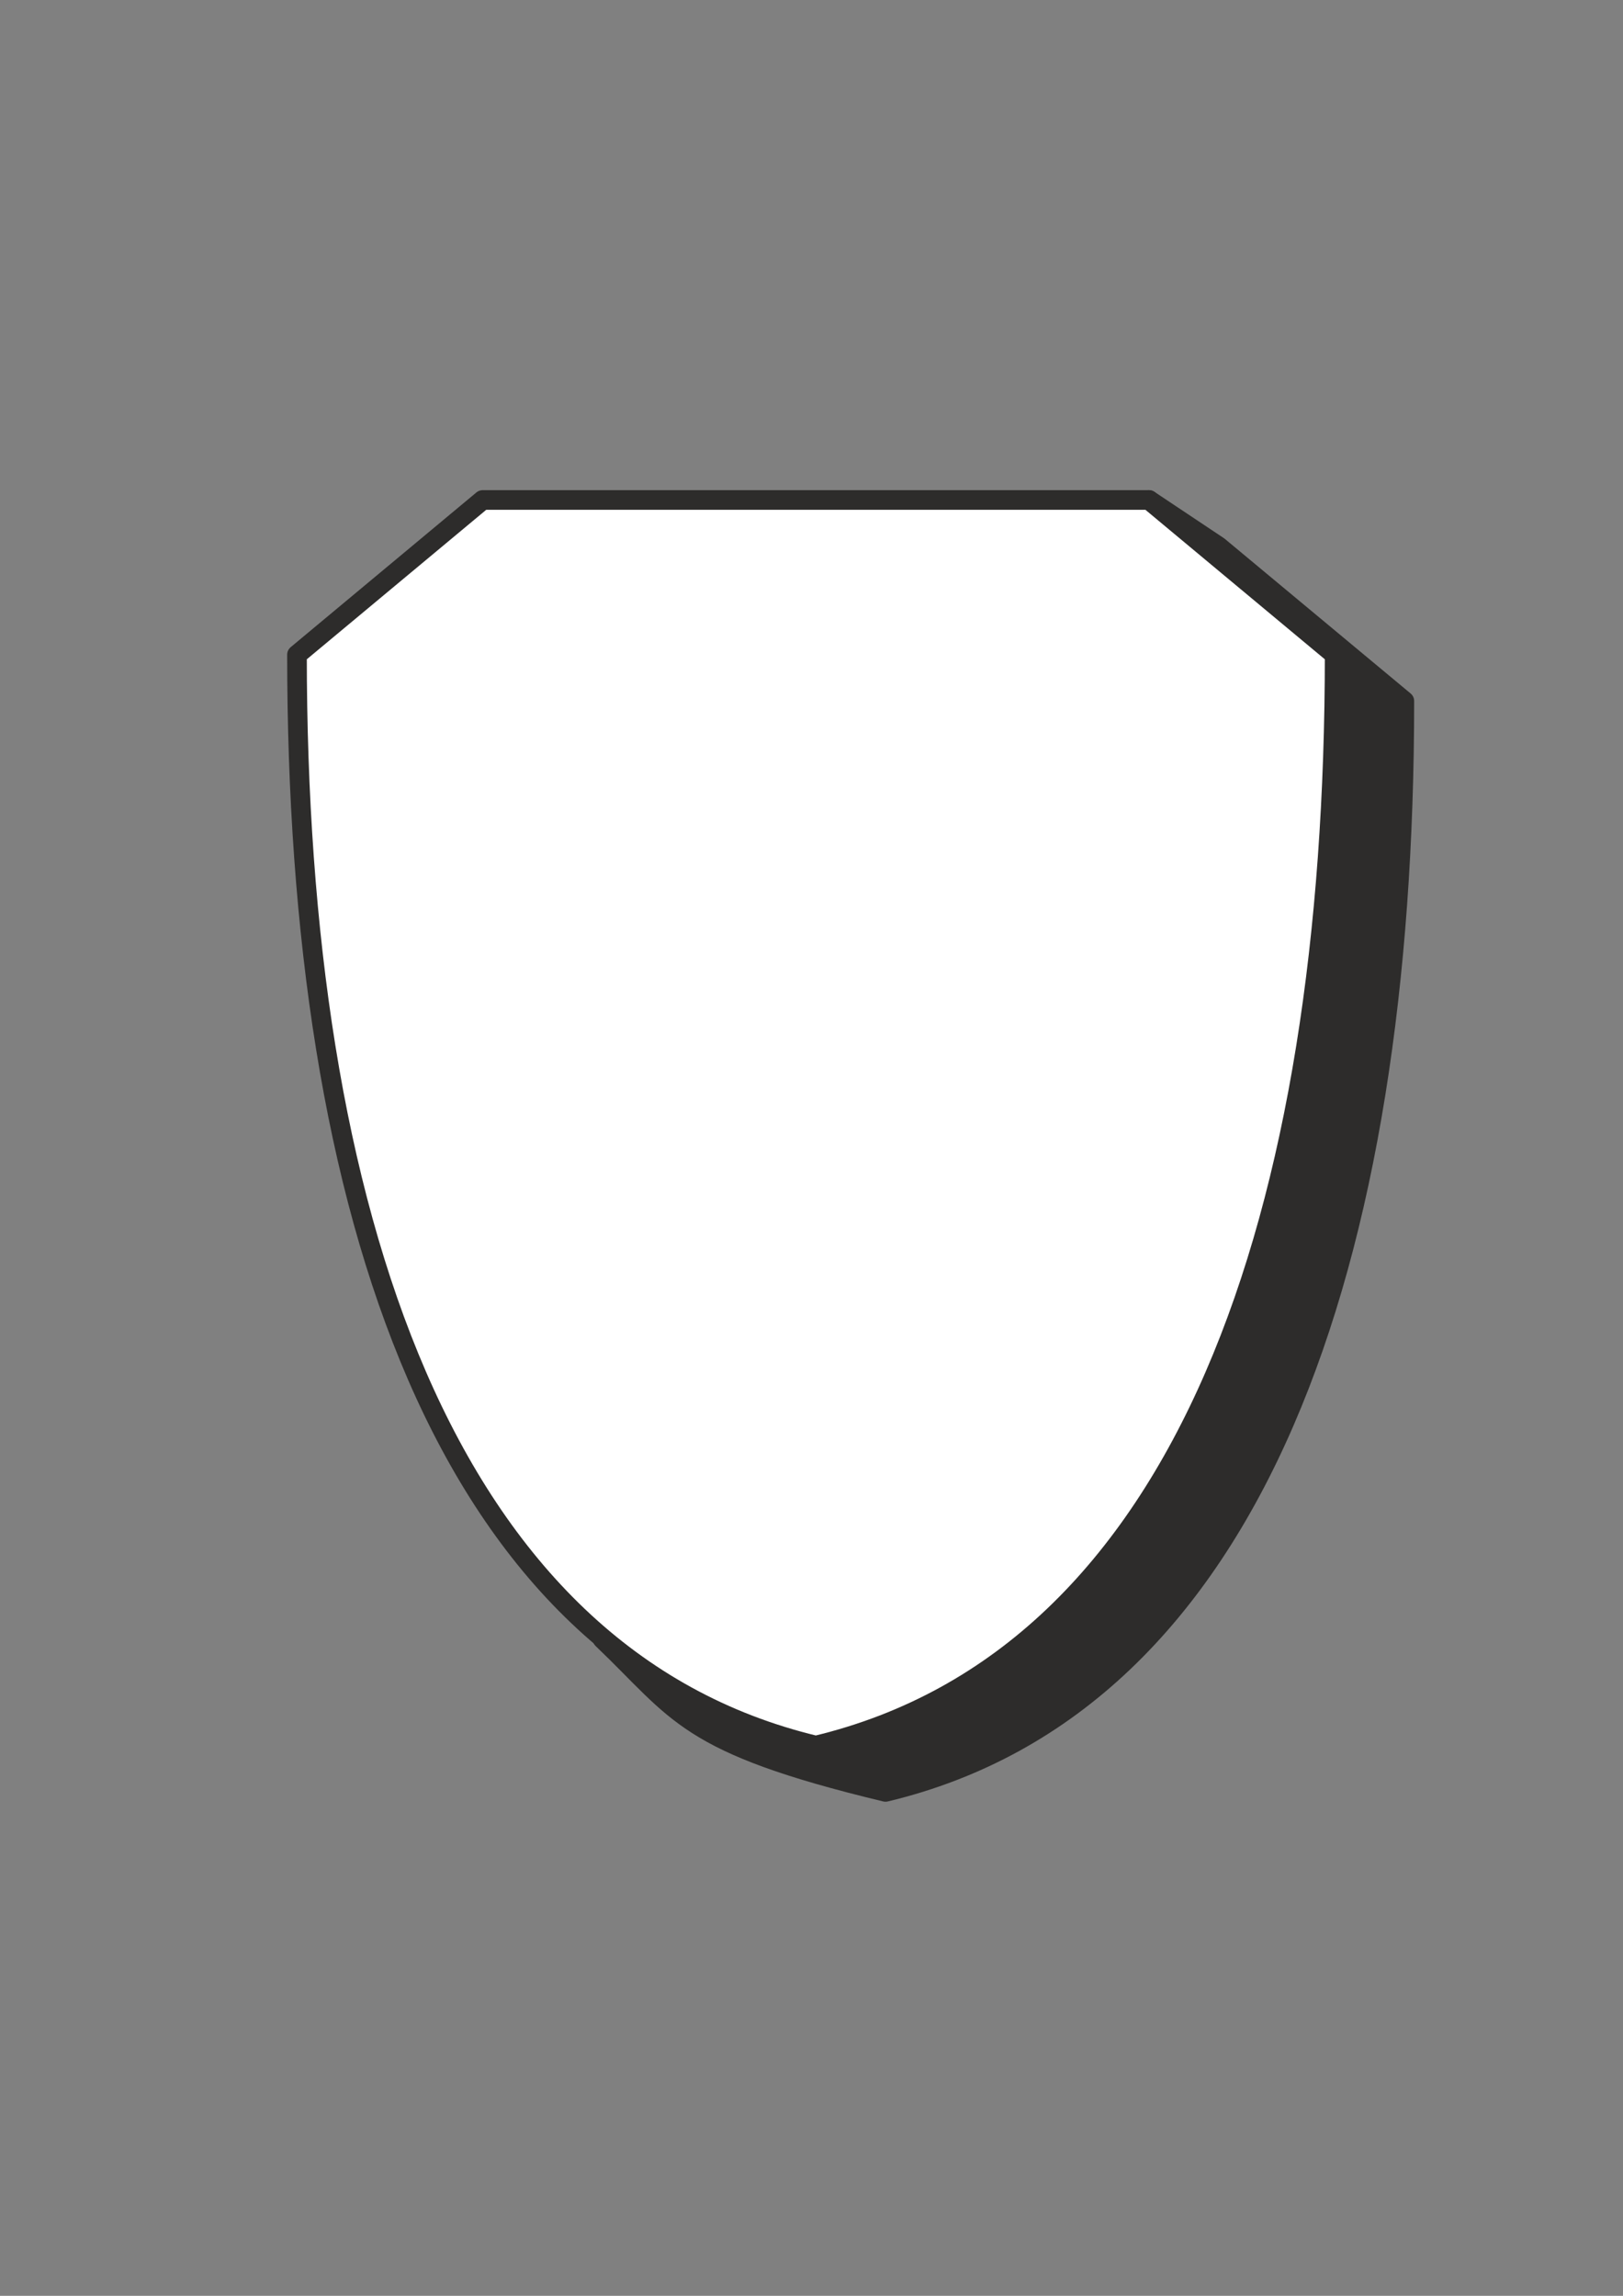 <?xml version="1.0" encoding="utf-8"?>
<!-- Created by UniConvertor 2.0rc4 (https://sk1project.net/) -->
<svg xmlns="http://www.w3.org/2000/svg" height="841.89pt" viewBox="0 0 595.276 841.89" width="595.276pt" version="1.1" xmlns:xlink="http://www.w3.org/1999/xlink" id="d1c34121-f612-11ea-8ab6-dcc15c148e23">

<rect x="0" y="0" width="595.276" height="841.89" fill="#808080" stroke="none"/>

<g>
	<path style="stroke-linejoin:round;stroke:#2d2c2b;stroke-linecap:round;stroke-miterlimit:10.433;stroke-width:7.2;fill:#2d2c2b;" d="M 299.222,640.113 C 435.59,607.497 489.518,444.345 489.518,240.081 L 421.406,183.345 446.894,200.337 515.078,257.073 C 515.078,461.337 461.15,624.489 324.782,657.105 251.126,639.393 249.254,628.017 220.958,601.017 244.214,619.305 268.838,632.481 299.222,640.113 L 299.222,640.113 Z" />
	<path style="stroke-linejoin:round;stroke:#2d2c2b;stroke-linecap:round;stroke-miterlimit:10.433;stroke-width:7.2;fill:#ffffff;" d="M 299.222,640.113 C 435.59,607.497 489.518,444.345 489.518,240.081 L 421.406,183.345 177.038,183.345 108.926,240.081 C 108.926,444.345 162.854,607.497 299.222,640.113 L 299.222,640.113 Z" />
</g>
</svg>